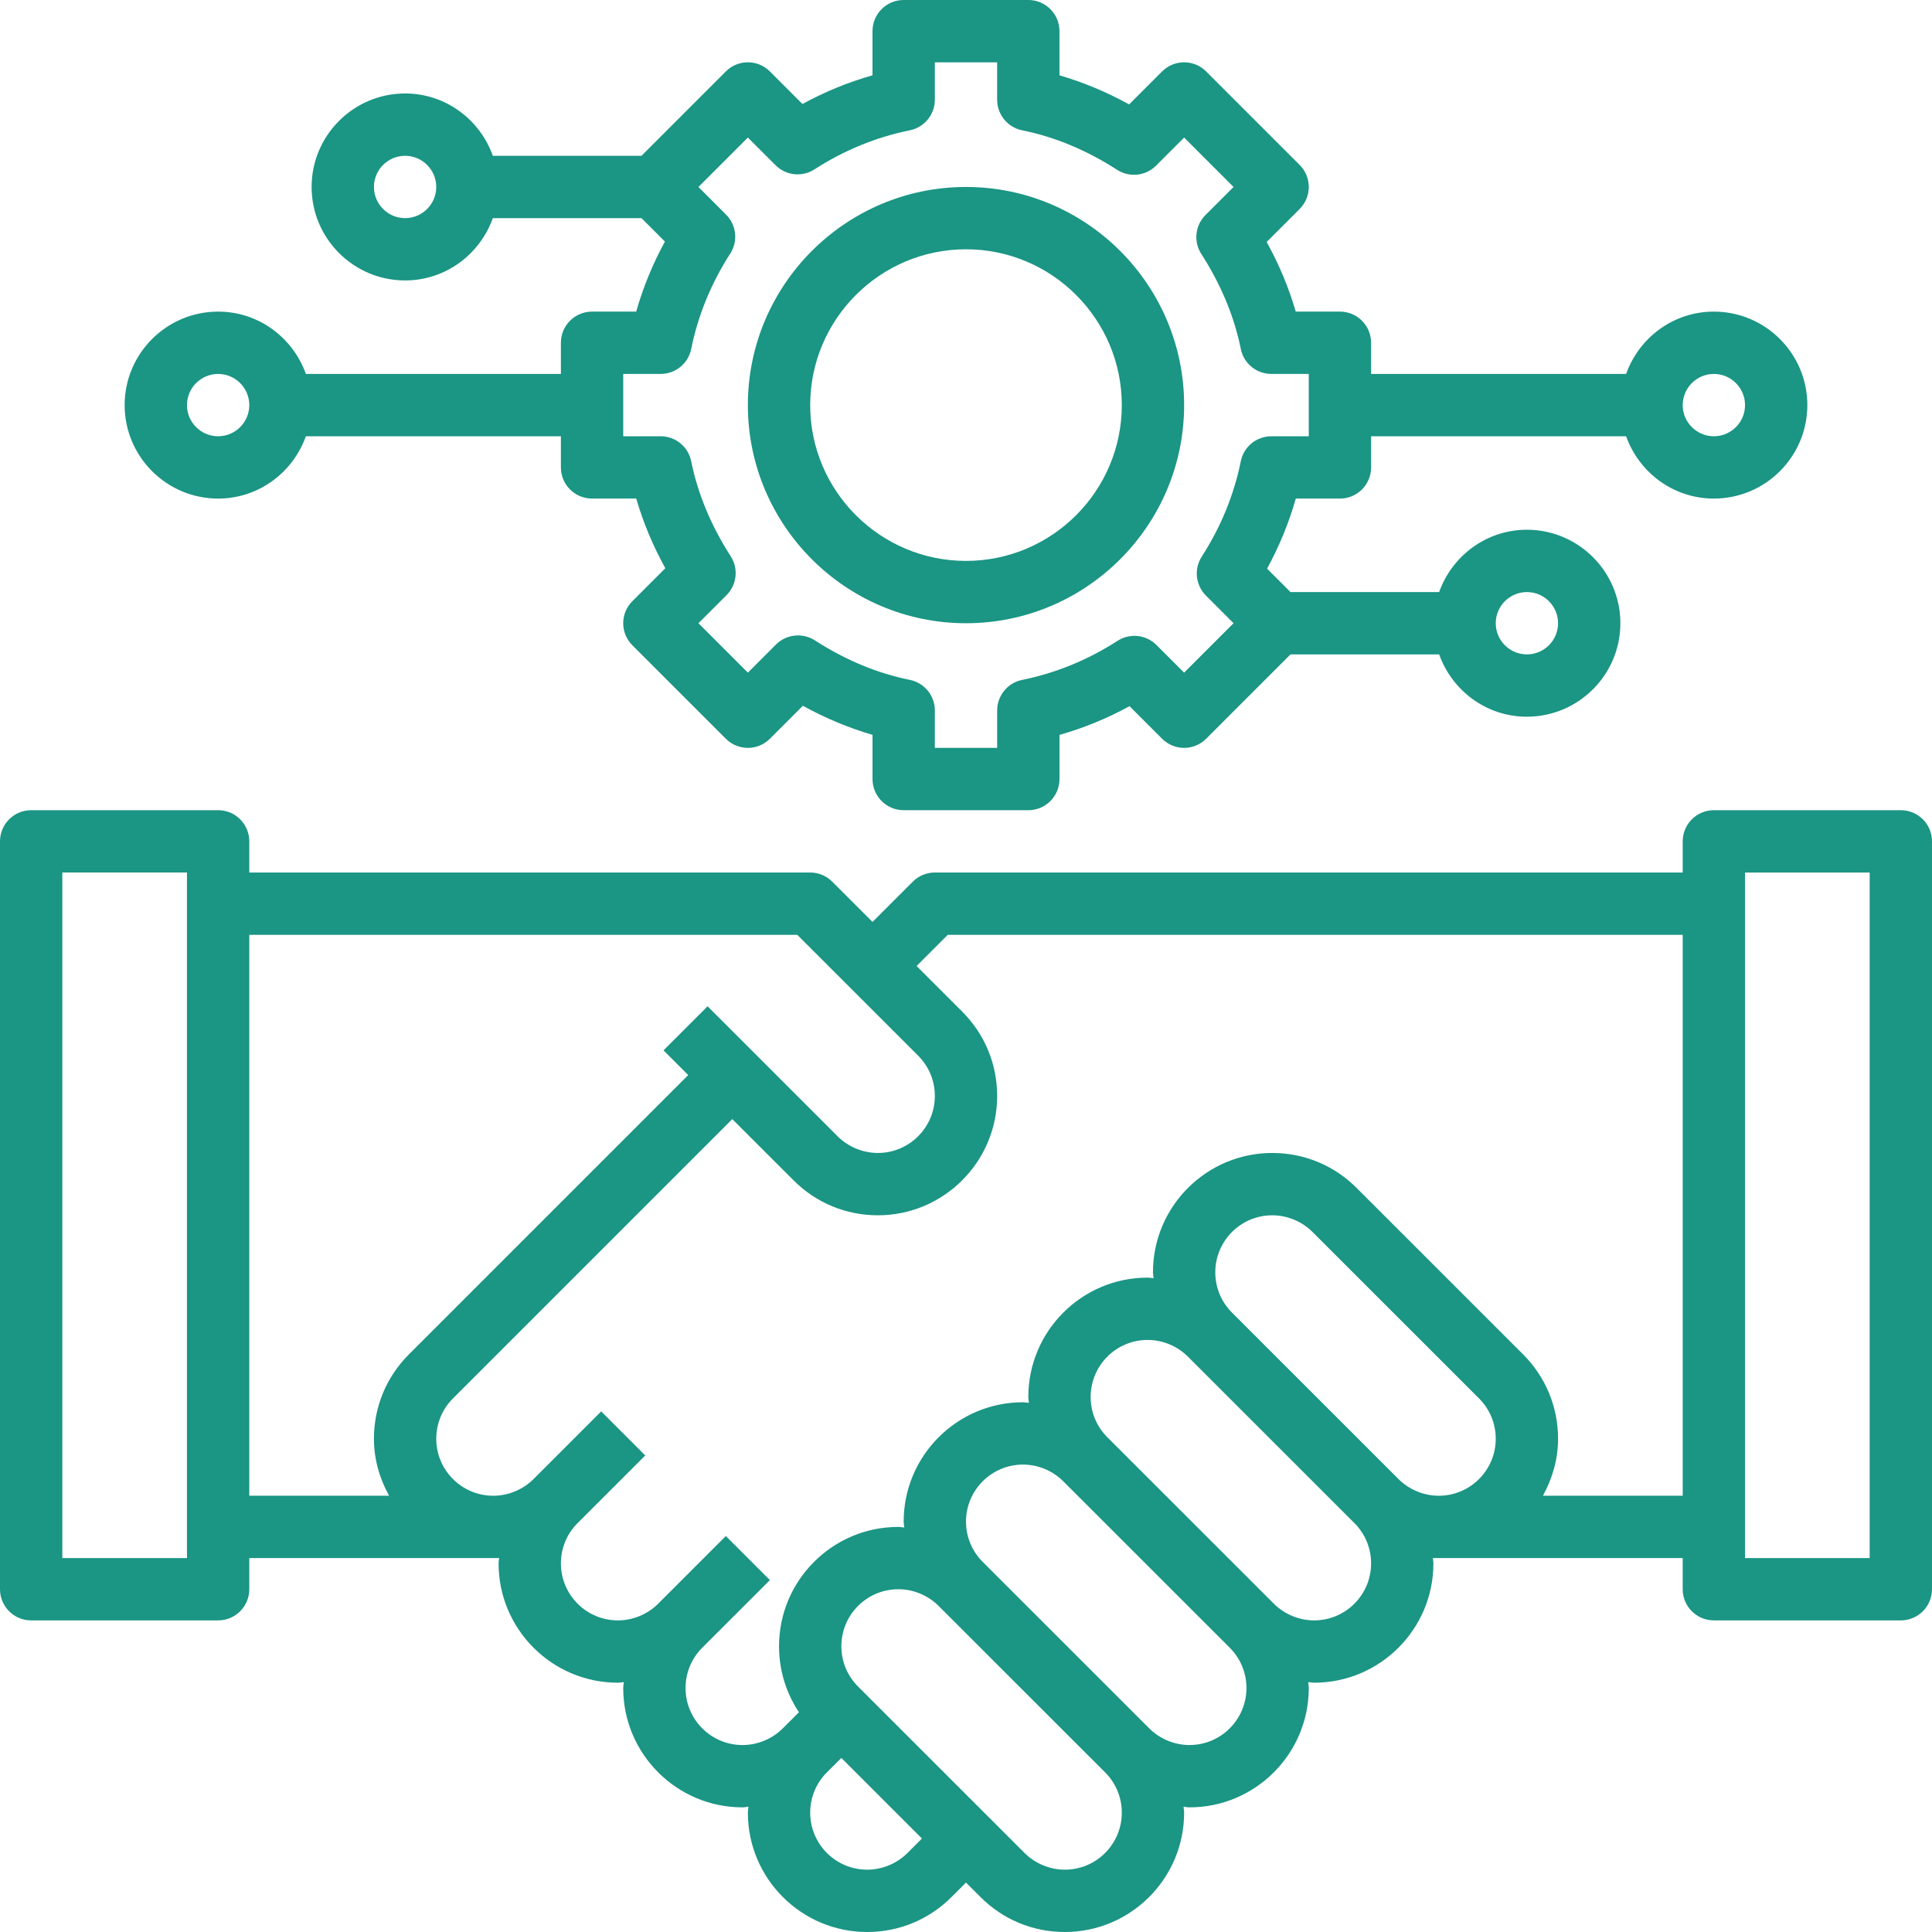 <?xml version="1.0"?>
<svg xmlns="http://www.w3.org/2000/svg" height="512px" viewBox="0 0 496 496" width="512px"><path d="m488 208h-48c-4.426 0-8 3.586-8 8v8h-192c-2.129 0-4.16.84-5.656 2.344l-10.344 10.344-10.344-10.344c-1.496-1.504-3.527-2.344-5.656-2.344h-144v-8c0-4.414-3.574-8-8-8h-48c-4.426 0-8 3.586-8 8v192c0 4.414 3.574 8 8 8h48c4.426 0 8-3.586 8-8v-8h64.137c-.023.465-.137.902-.137 1.367 0 16.898 13.742 30.633 30.625 30.633.52 0 1.008-.121 1.52-.152-.023.512-.145 1.008-.145 1.52 0 16.898 13.742 30.633 30.625 30.633.52 0 1.008-.121 1.52-.152-.023.512-.145 1.008-.145 1.52 0 16.898 13.742 30.633 30.625 30.633 8.184 0 15.871-3.184 21.656-8.977l3.719-3.711 3.719 3.711c5.785 5.793 13.465 8.977 21.656 8.977 16.883 0 30.625-13.734 30.625-30.633 0-.52-.121-1.008-.152-1.52.52.031 1.008.152 1.527.152 16.883 0 30.625-13.734 30.625-30.633 0-.52-.121-1.008-.152-1.52.52.031 1.008.152 1.527.152 16.883 0 30.625-13.734 30.625-30.633 0-.465-.113-.91-.137-1.367h64.137v8c0 4.414 3.574 8 8 8h48c4.426 0 8-3.586 8-8v-192c0-4.414-3.574-8-8-8zm-440 192h-32v-176h32zm16-160h140.688l31.031 31.023c2.762 2.77 4.281 6.441 4.281 10.344 0 8.074-6.559 14.633-14.625 14.633-3.848 0-7.613-1.559-10.344-4.289l-33.375-33.367-11.312 11.312 6.344 6.344-71.719 71.719c-5.785 5.785-8.969 13.473-8.969 21.648 0 5.328 1.488 10.266 3.887 14.633h-35.887zm168.969 235.719c-2.73 2.723-6.488 4.281-10.344 4.281-8.066 0-14.625-6.559-14.625-14.633 0-3.902 1.52-7.582 4.281-10.344l3.719-3.711 20.688 20.688zm55.031-10.352c0 8.074-6.559 14.633-14.625 14.633-3.848 0-7.613-1.559-10.344-4.289l-42.75-42.734c-2.762-2.77-4.281-6.441-4.281-10.344 0-8.074 6.559-14.633 14.625-14.633 3.848 0 7.613 1.559 10.344 4.289l42.75 42.734c2.762 2.77 4.281 6.441 4.281 10.344zm32-32c0 8.074-6.559 14.633-14.625 14.633-3.848 0-7.613-1.559-10.344-4.289l-42.75-42.734c-2.762-2.77-4.281-6.441-4.281-10.344 0-8.074 6.559-14.633 14.625-14.633 3.848 0 7.613 1.559 10.344 4.289l42.75 42.734c2.762 2.77 4.281 6.441 4.281 10.344zm17.375-17.367c-3.848 0-7.613-1.559-10.344-4.289l-42.75-42.734c-2.762-2.77-4.281-6.441-4.281-10.344 0-8.074 6.559-14.633 14.625-14.633 3.848 0 7.613 1.559 10.344 4.289l42.75 42.734c2.762 2.77 4.281 6.441 4.281 10.344 0 8.074-6.559 14.633-14.625 14.633zm-25.375-89.367c0-8.074 6.559-14.633 14.625-14.633 3.848 0 7.613 1.559 10.344 4.289l42.75 42.734c2.762 2.77 4.281 6.441 4.281 10.344 0 8.074-6.559 14.633-14.625 14.633-3.848 0-7.613-1.559-10.344-4.289l-42.75-42.734c-2.762-2.77-4.281-6.441-4.281-10.344zm84.113 57.367c2.398-4.367 3.887-9.305 3.887-14.633 0-8.176-3.184-15.863-8.969-21.656l-42.75-42.734c-5.785-5.793-13.465-8.977-21.656-8.977-16.883 0-30.625 13.734-30.625 30.633 0 .52.121 1.008.152 1.52-.52-.031-1.008-.152-1.527-.152-16.883 0-30.625 13.734-30.625 30.633 0 .52.121 1.008.152 1.52-.52-.031-1.008-.152-1.527-.152-16.883 0-30.625 13.734-30.625 30.633 0 .52.121 1.008.152 1.52-.52-.031-1.008-.152-1.527-.152-16.883 0-30.625 13.734-30.625 30.633 0 6.121 1.793 11.969 5.113 16.941l-4.145 4.145c-2.73 2.723-6.488 4.281-10.344 4.281-8.066 0-14.625-6.559-14.625-14.633 0-3.902 1.52-7.582 4.281-10.344l17.375-17.367-11.312-11.312-17.375 17.375c-2.73 2.723-6.488 4.281-10.344 4.281-8.066 0-14.625-6.559-14.625-14.633 0-3.902 1.52-7.582 4.281-10.344l17.375-17.367-11.312-11.312-17.375 17.375c-2.73 2.723-6.488 4.281-10.344 4.281-8.066 0-14.625-6.559-14.625-14.633 0-3.902 1.52-7.582 4.281-10.344l71.719-71.719 15.719 15.711c5.785 5.801 13.465 8.984 21.656 8.984 16.883 0 30.625-13.734 30.625-30.633 0-8.176-3.184-15.863-8.969-21.656l-11.719-11.711 8-8h188.688v144zm83.887 16h-32v-176h32zm0 0" fill="#1B9584"/><path d="m248 160c30.871 0 56-25.121 56-56s-25.129-56-56-56-56 25.121-56 56 25.129 56 56 56zm0-96c22.055 0 40 17.945 40 40s-17.945 40-40 40-40-17.945-40-40 17.945-40 40-40zm0 0" fill="#1B9584"/><path d="m56 128c10.414 0 19.215-6.711 22.527-16h65.473v8c0 4.414 3.574 8 8 8h11.344c1.77 6.098 4.258 12.07 7.465 17.879l-8.465 8.465c-3.129 3.129-3.129 8.184 0 11.312l24 24c3.129 3.129 8.184 3.129 11.312 0l8.465-8.465c5.809 3.199 11.781 5.695 17.879 7.465v11.344c0 4.414 3.574 8 8 8h32c4.426 0 8-3.586 8-8v-11.328c6.215-1.77 12.23-4.23 17.984-7.375l8.359 8.359c3.129 3.129 8.184 3.129 11.312 0l21.656-21.656h38.16c3.312 9.289 12.113 16 22.527 16 13.23 0 24-10.77 24-24s-10.77-24-24-24c-10.414 0-19.215 6.711-22.527 16h-38.16l-6.016-6.016c3.145-5.754 5.605-11.77 7.375-17.984h11.328c4.426 0 8-3.586 8-8v-8h65.473c3.312 9.289 12.113 16 22.527 16 13.23 0 24-10.77 24-24s-10.77-24-24-24c-10.414 0-19.215 6.711-22.527 16h-65.473v-8c0-4.414-3.574-8-8-8h-11.344c-1.77-6.098-4.258-12.07-7.465-17.879l8.465-8.465c3.129-3.129 3.129-8.184 0-11.312l-24-24c-3.129-3.129-8.184-3.129-11.312 0l-8.465 8.465c-5.801-3.199-11.773-5.695-17.879-7.465v-11.344c0-4.414-3.574-8-8-8h-32c-4.426 0-8 3.586-8 8v11.328c-6.215 1.77-12.23 4.23-17.984 7.375l-8.359-8.359c-3.129-3.129-8.184-3.129-11.312 0l-21.656 21.656h-38.16c-3.312-9.289-12.113-16-22.527-16-13.23 0-24 10.77-24 24s10.77 24 24 24c10.414 0 19.215-6.711 22.527-16h38.16l6.016 6.016c-3.145 5.754-5.605 11.77-7.375 17.984h-11.328c-4.426 0-8 3.586-8 8v8h-65.473c-3.312-9.289-12.113-16-22.527-16-13.23 0-24 10.77-24 24s10.77 24 24 24zm384-32c4.414 0 8 3.594 8 8s-3.586 8-8 8-8-3.594-8-8 3.586-8 8-8zm-48 56c4.414 0 8 3.594 8 8s-3.586 8-8 8-8-3.594-8-8 3.586-8 8-8zm-288-96c-4.414 0-8-3.594-8-8s3.586-8 8-8 8 3.594 8 8-3.586 8-8 8zm56 40h9.609c3.805 0 7.086-2.68 7.84-6.406 1.742-8.641 5.125-16.883 10.031-24.496 2.039-3.168 1.59-7.328-1.074-9.992l-7.094-7.105 12.688-12.688 7.105 7.102c2.672 2.676 6.832 3.113 9.992 1.066 7.605-4.906 15.848-8.281 24.496-10.031 3.727-.762 6.406-4.043 6.406-7.84v-9.609h16v9.609c0 3.805 2.68 7.078 6.406 7.84 8.379 1.695 16.586 5.109 24.395 10.152 3.168 2.031 7.32 1.598 9.992-1.074l7.207-7.215 12.688 12.688-7.207 7.207c-2.664 2.664-3.113 6.824-1.074 9.984 5.043 7.832 8.457 16.039 10.145 24.395.754 3.734 4.035 6.414 7.84 6.414h9.609v16h-9.609c-3.805 0-7.086 2.68-7.84 6.406-1.742 8.641-5.125 16.883-10.031 24.496-2.039 3.168-1.59 7.328 1.074 9.992l7.094 7.105-12.688 12.688-7.105-7.102c-2.664-2.664-6.832-3.105-9.992-1.066-7.605 4.906-15.848 8.281-24.496 10.031-3.727.762-6.406 4.043-6.406 7.84v9.609h-16v-9.609c0-3.805-2.68-7.078-6.406-7.84-8.379-1.695-16.586-5.109-24.395-10.152-3.168-2.023-7.32-1.598-9.992 1.074l-7.207 7.215-12.688-12.688 7.207-7.207c2.664-2.664 3.113-6.824 1.074-9.984-5.043-7.832-8.457-16.039-10.145-24.395-.754-3.734-4.035-6.414-7.84-6.414h-9.609zm-104 0c4.414 0 8 3.594 8 8s-3.586 8-8 8-8-3.594-8-8 3.586-8 8-8zm0 0" fill="#1B9584"/></svg>
